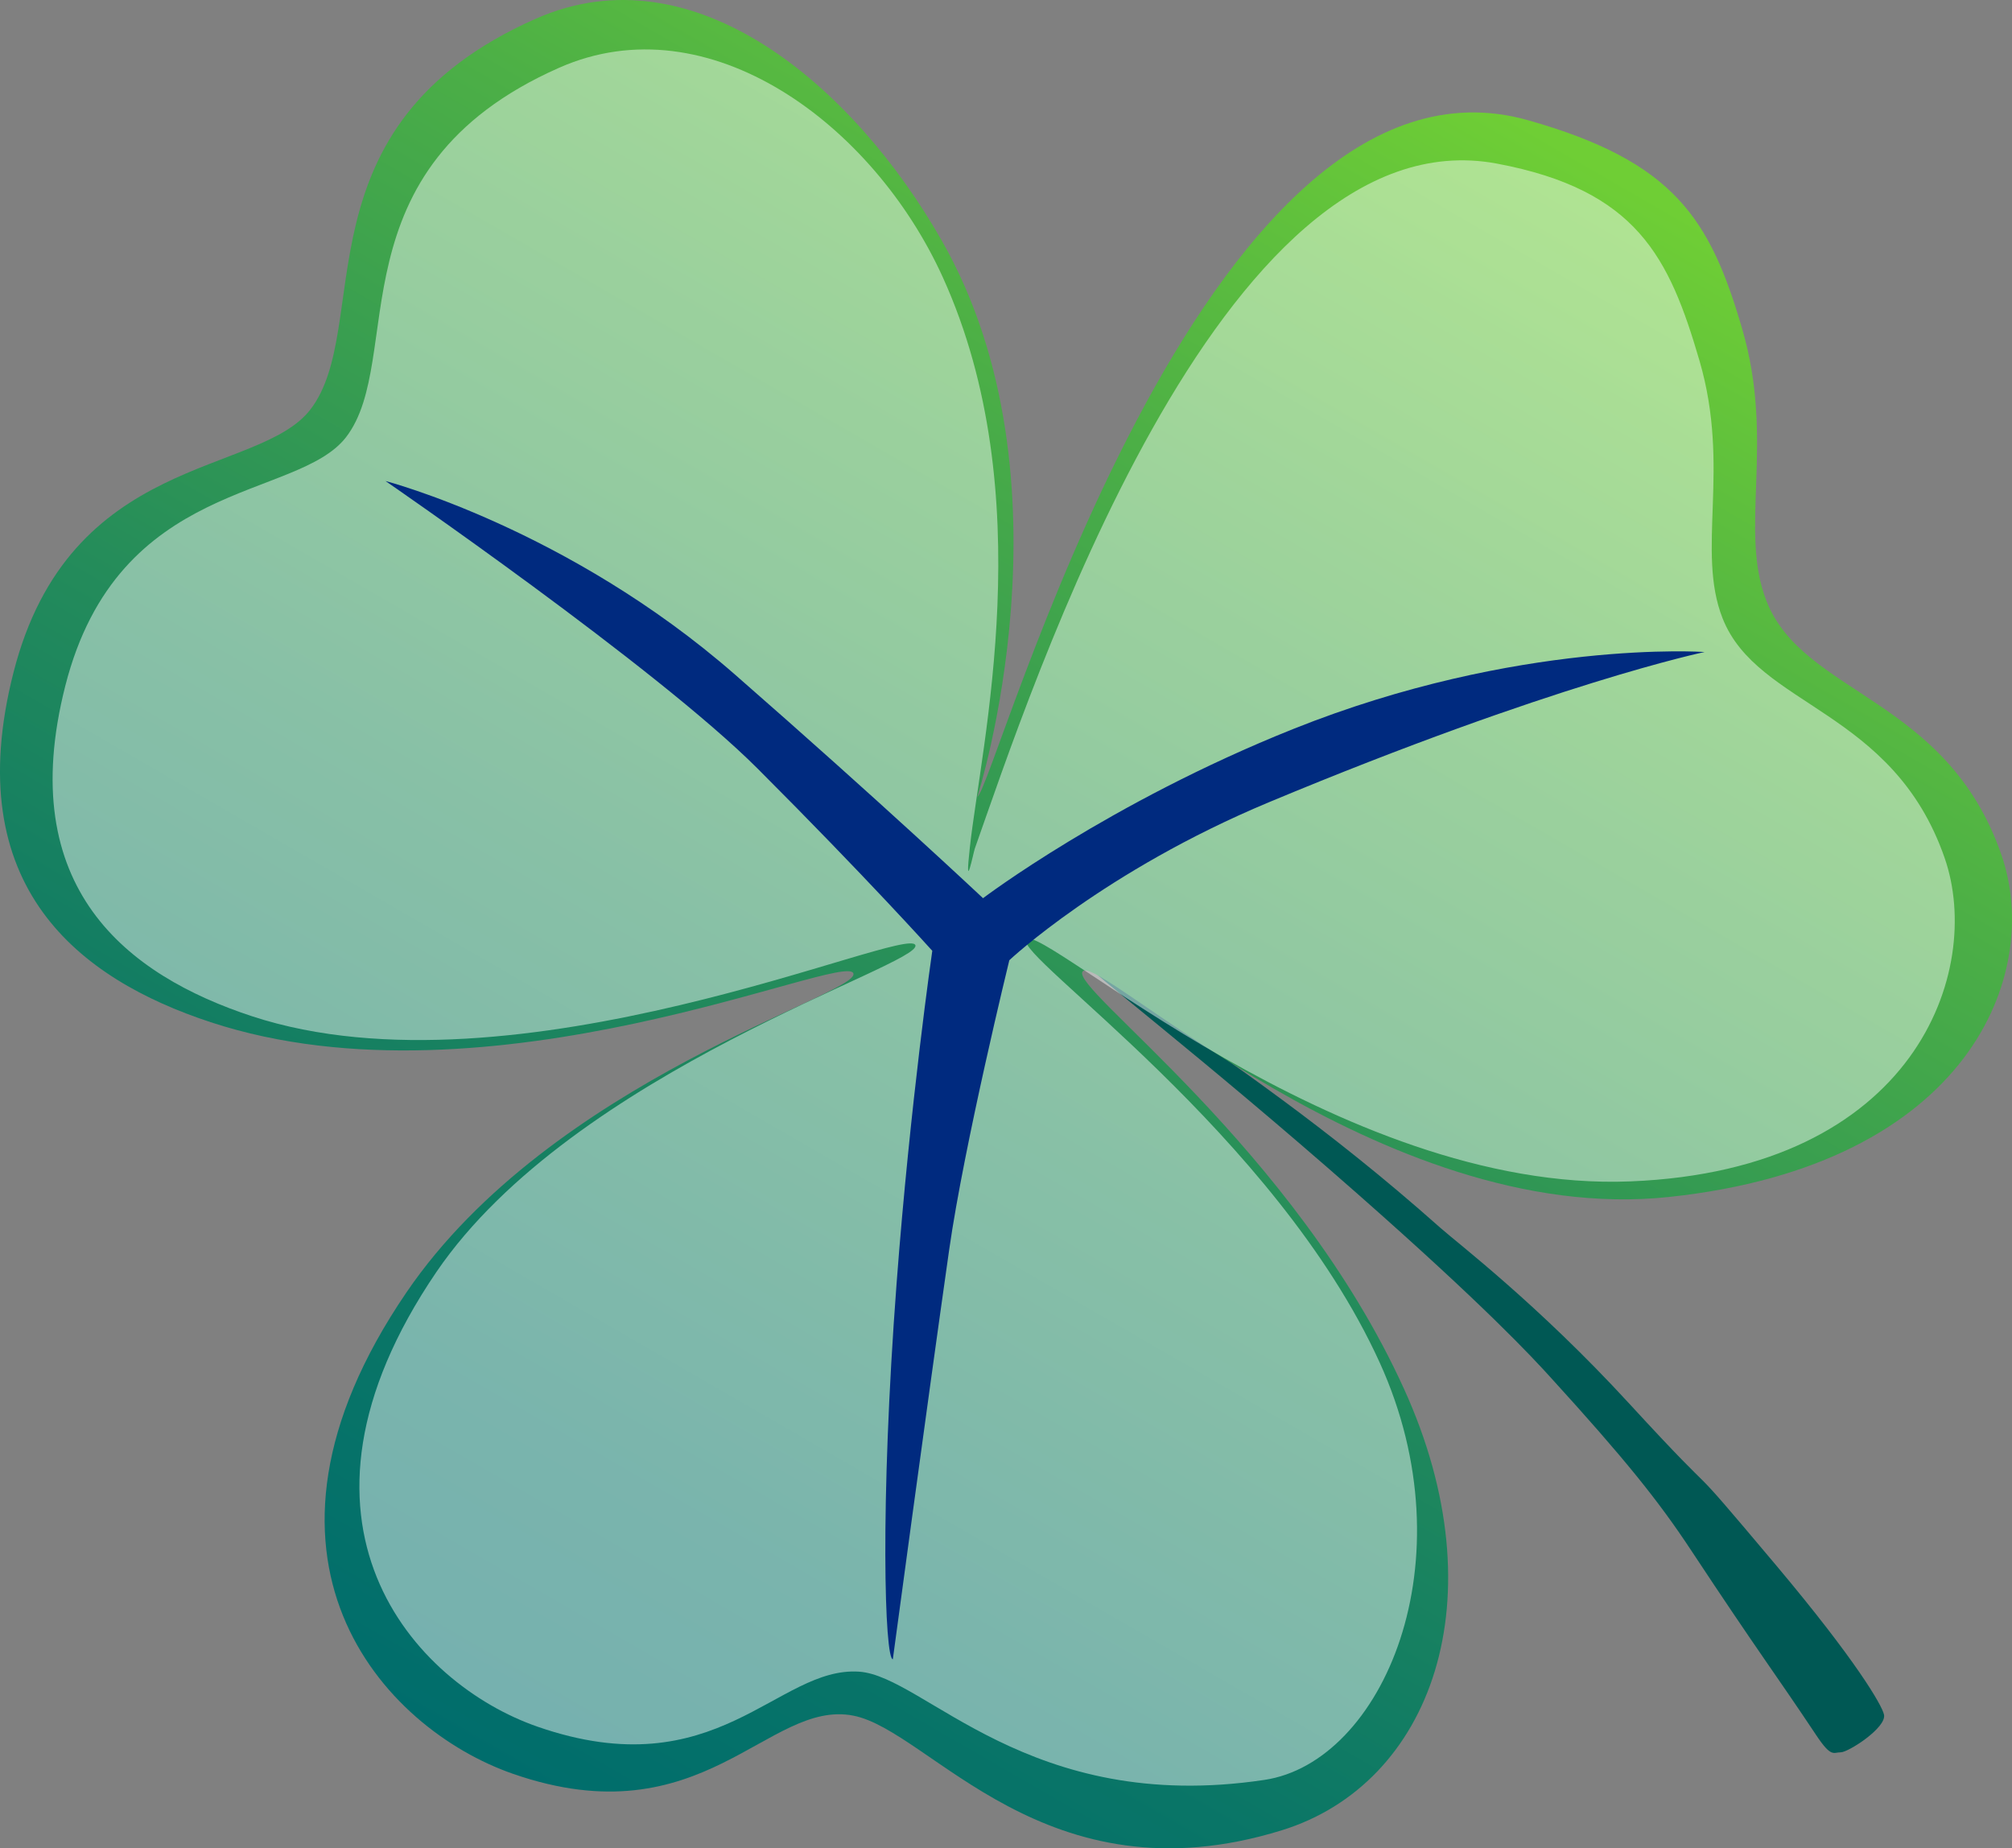 <?xml version="1.0" encoding="UTF-8"?> <svg xmlns="http://www.w3.org/2000/svg" xmlns:xlink="http://www.w3.org/1999/xlink" id="a" viewBox="0 0 1070.76 983.55"><rect x="0" y="0" width="1070.76" height="983.55" fill="#808080" stroke="none"/><defs><style>.g{fill:#fff;isolation:isolate;opacity:.46;}.h{fill:#005854;}.i{fill:url(#d);}.j{fill:#002a7f;}</style><linearGradient id="d" x1="249.64" y1="480.45" x2="771.19" y2="1383.79" gradientTransform="translate(0 1413.93) scale(1 -1)" gradientUnits="userSpaceOnUse"><stop offset="0" stop-color="#006d6c"></stop><stop offset=".16" stop-color="#097567"></stop><stop offset=".42" stop-color="#238b5b"></stop><stop offset=".75" stop-color="#4caf46"></stop><stop offset=".99" stop-color="#6fce35"></stop></linearGradient></defs><g id="b"><path class="h" d="M899.65,824.46c37,56,44.9,65.8,67,99,8,12,9,9,13,9s24.4-13.1,23-20c-1-5-15-29-57-79-56.5-67.2-22-25-79-87-48-52.2-91-85-100-93-62.1-55.2-113.6-89.1-151.4-116-8.2-5.8-36.7-26.2-37.6-25-1.4,1.8,61.2,49.2,145,123,67.1,59.1,92.6,86.5,103,98,38.9,42.7,56.9,65.1,74,91Z"></path></g><g id="c"><path class="i" d="M520.15,423.96c9-4,118.9-409.1,293-360,78,22,97,52.7,114,111,17.7,60.5-2,107,13,145,19.7,50,96,51,125,135,21.9,63.3-17,165-177,182-153.4,16.3-304.1-130.5-312-120-6.8,9.1,112.5,93.5,171,222,51,112,14.5,210.4-65,235-126,39-187-53-228-61-45.5-8.9-80,66-181,31-69.6-24.1-153-115-57-256,77.5-113.9,242-158.9,238-170-4.3-12-193.5,74.8-342,26C42.15,520.96-21.85,471.96,7.15,357.96c29.8-117.1,130.3-104.2,158-140,34-44-9-151,120-208,84.2-37.2,169.2,35.9,216,118,73,127.8,19,296,19,296Z"></path></g><g id="e"><path class="g" d="M516.15,450.86c-3,27.1,2,2.4,2.6,.8,28.9-81.6,130.2-392.3,277.9-364.6,74.5,14,91.7,49.8,107.8,104.9,16.7,57.2-1.9,101.1,12.3,137.1,18.7,47.3,90.7,48.2,118.2,127.6,20.7,59.8-15.3,165.9-167.3,172-155.5,6.3-314.1-138.7-321.5-128.7-6.4,8.6,132.8,103.6,188.1,225.1,48.2,105.9,1.3,212.8-61.4,222.1-125.7,18.8-180.7-55.2-215.6-57.6-43.7-3-75.6,62.4-171.1,29.3-65.8-22.8-144.6-108.7-53.9-242,73.4-107.6,258.7-163.4,254.9-173.9-4-11.3-212.8,83.9-353.1,37.8-66.2-21.8-126.7-68.1-99.3-175.8,28.2-110.7,123.2-98.5,149.4-132.3,32.1-41.6-8.5-142.7,113.4-196.6,79.6-35.2,167.3,30.2,204.2,111.5,52.4,115.4,20.3,249,14.4,303.3Z"></path></g><g id="f"><path class="j" d="M523.15,477.96s67.2-50.9,165-90c120-48,219-41,219-41,0,0-80.3,16.7-232,80-87.6,36.6-138,84-138,84,0,0-24,98-32,154-12.1,85-30,218-30,218-4.3-.2-7-81,2-200,7.3-96.5,19-177,19-177,0,0-34.8-38.8-93-97-54-54-198-153-198-153,0,0,97.1,25.3,186,103,77.6,67.8,132,119,132,119Z"></path></g></svg> 